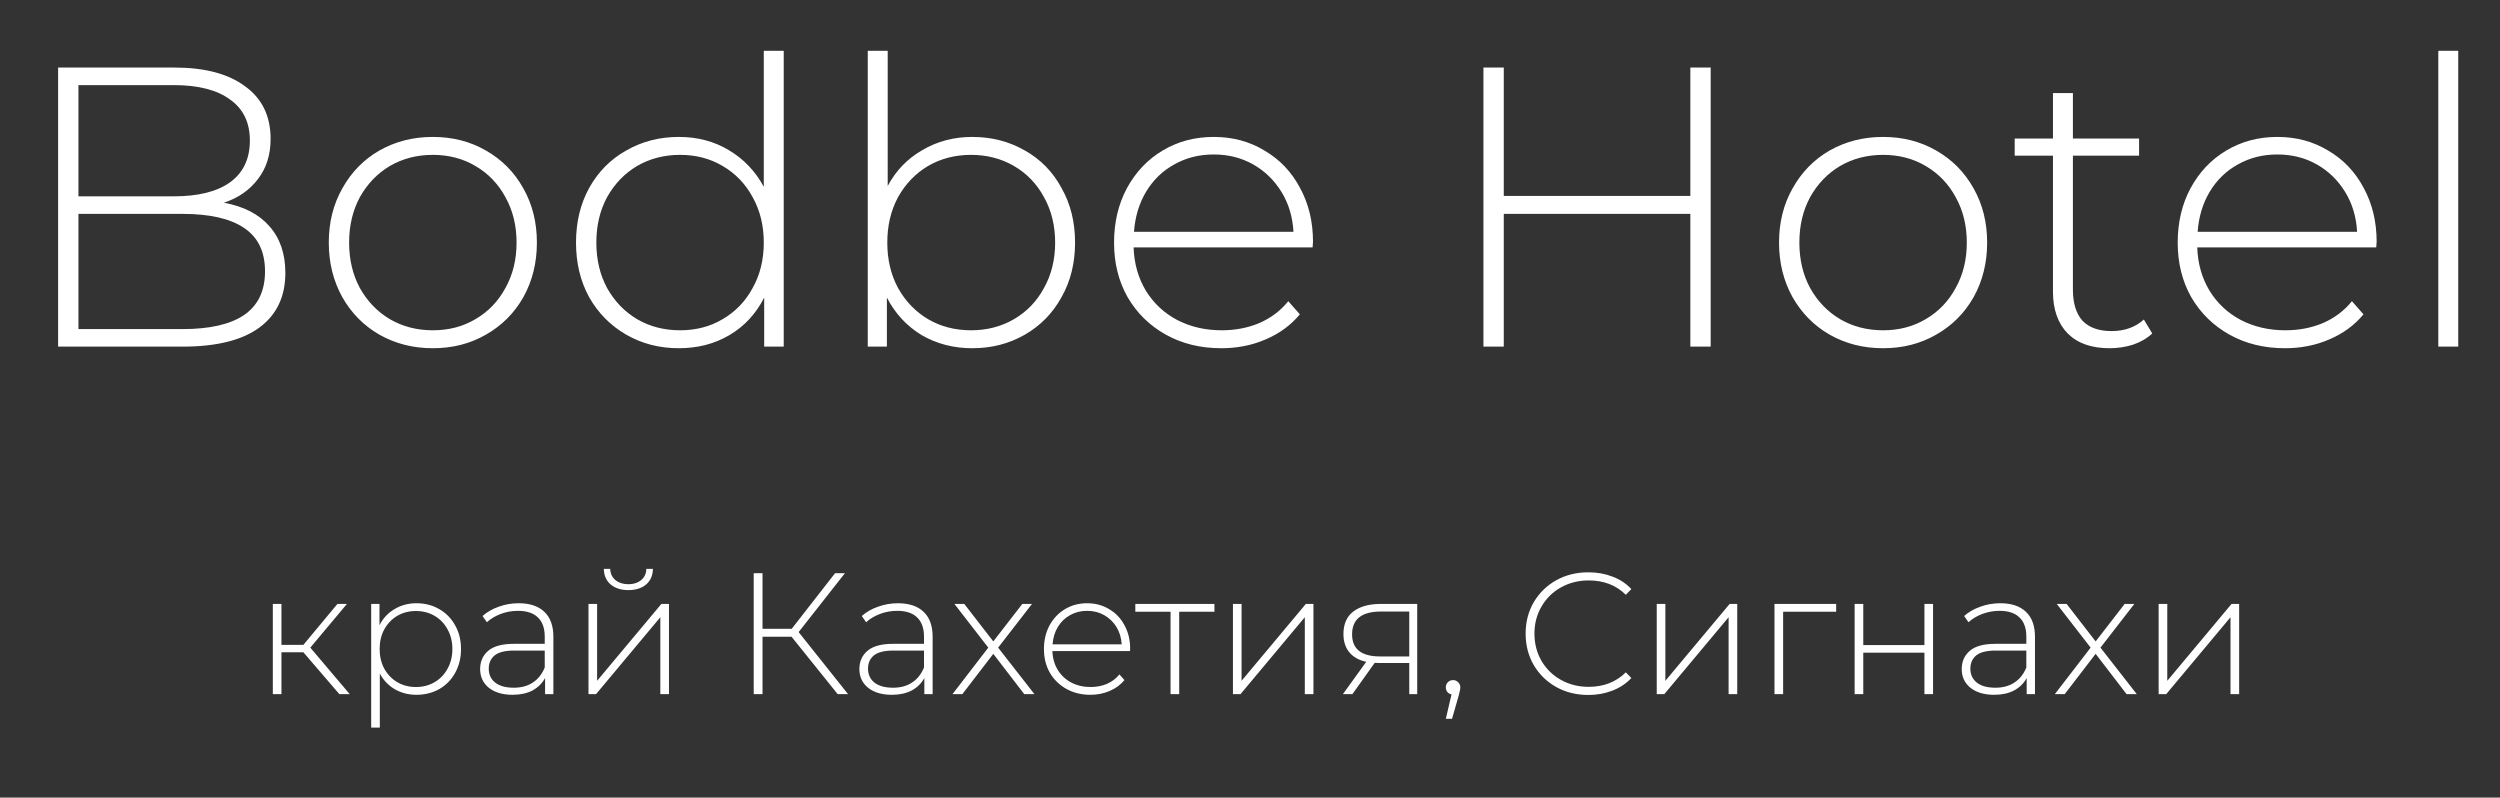 <?xml version="1.0" encoding="UTF-8"?> <svg xmlns="http://www.w3.org/2000/svg" width="210" height="67" viewBox="0 0 210 67" fill="none"><rect x="0" y="0" width="210" height="67" fill="#333333" stroke="none"/><path d="M25.485 54.793H23.642V58.305H22.917V50.73H23.642V54.169H25.485L28.344 50.73H29.142L26.066 54.401L29.375 58.305H28.504L25.485 54.793ZM34.981 50.672C35.687 50.672 36.326 50.836 36.897 51.165C37.468 51.494 37.913 51.949 38.232 52.529C38.561 53.109 38.725 53.772 38.725 54.517C38.725 55.262 38.561 55.93 38.232 56.52C37.913 57.1 37.468 57.555 36.897 57.884C36.326 58.203 35.687 58.363 34.981 58.363C34.314 58.363 33.709 58.208 33.167 57.898C32.626 57.579 32.205 57.139 31.905 56.578V61.12H31.179V50.73H31.876V52.514C32.176 51.934 32.596 51.484 33.138 51.165C33.69 50.836 34.304 50.672 34.981 50.672ZM34.938 57.71C35.518 57.71 36.041 57.574 36.505 57.303C36.969 57.032 37.332 56.655 37.593 56.172C37.864 55.688 38 55.136 38 54.517C38 53.898 37.864 53.346 37.593 52.863C37.332 52.379 36.969 52.002 36.505 51.731C36.041 51.46 35.518 51.325 34.938 51.325C34.357 51.325 33.835 51.46 33.37 51.731C32.916 52.002 32.553 52.379 32.282 52.863C32.021 53.346 31.89 53.898 31.89 54.517C31.89 55.136 32.021 55.688 32.282 56.172C32.553 56.655 32.916 57.032 33.37 57.303C33.835 57.574 34.357 57.71 34.938 57.71ZM43.567 50.672C44.505 50.672 45.226 50.913 45.729 51.397C46.232 51.871 46.484 52.573 46.484 53.501V58.305H45.787V56.955C45.545 57.4 45.192 57.748 44.728 58C44.263 58.242 43.707 58.363 43.059 58.363C42.217 58.363 41.55 58.164 41.056 57.768C40.573 57.371 40.331 56.849 40.331 56.2C40.331 55.572 40.553 55.064 40.998 54.677C41.453 54.28 42.174 54.082 43.16 54.082H45.758V53.472C45.758 52.766 45.565 52.229 45.178 51.861C44.8 51.494 44.244 51.31 43.509 51.31C43.006 51.31 42.522 51.397 42.058 51.571C41.603 51.745 41.216 51.978 40.897 52.268L40.534 51.745C40.911 51.407 41.366 51.146 41.898 50.962C42.43 50.768 42.986 50.672 43.567 50.672ZM43.16 57.768C43.789 57.768 44.322 57.623 44.757 57.332C45.202 57.042 45.536 56.621 45.758 56.07V54.648H43.175C42.43 54.648 41.888 54.783 41.55 55.054C41.221 55.325 41.056 55.697 41.056 56.172C41.056 56.665 41.24 57.057 41.608 57.347C41.975 57.627 42.493 57.768 43.16 57.768ZM49.432 50.73H50.157V57.187L55.556 50.73H56.194V58.305H55.468V51.847L50.07 58.305H49.432V50.73ZM52.784 49.569C52.174 49.569 51.681 49.414 51.304 49.104C50.926 48.785 50.733 48.345 50.723 47.784H51.26C51.27 48.18 51.415 48.495 51.696 48.727C51.986 48.959 52.349 49.075 52.784 49.075C53.219 49.075 53.577 48.959 53.858 48.727C54.138 48.495 54.283 48.18 54.293 47.784H54.844C54.835 48.345 54.641 48.785 54.264 49.104C53.887 49.414 53.393 49.569 52.784 49.569ZM66.49 53.487H64.052V58.305H63.312V48.147H64.052V52.819H66.504L70.147 48.147H70.974L67.085 53.095L71.235 58.305H70.364L66.49 53.487ZM75.424 50.672C76.363 50.672 77.084 50.913 77.587 51.397C78.09 51.871 78.341 52.573 78.341 53.501V58.305H77.645V56.955C77.403 57.4 77.05 57.748 76.585 58C76.121 58.242 75.565 58.363 74.916 58.363C74.075 58.363 73.407 58.164 72.914 57.768C72.43 57.371 72.188 56.849 72.188 56.2C72.188 55.572 72.411 55.064 72.856 54.677C73.311 54.28 74.031 54.082 75.018 54.082H77.616V53.472C77.616 52.766 77.422 52.229 77.035 51.861C76.658 51.494 76.102 51.31 75.366 51.31C74.863 51.31 74.38 51.397 73.915 51.571C73.46 51.745 73.073 51.978 72.754 52.268L72.391 51.745C72.769 51.407 73.224 51.146 73.756 50.962C74.288 50.768 74.844 50.672 75.424 50.672ZM75.018 57.768C75.647 57.768 76.179 57.623 76.614 57.332C77.059 57.042 77.393 56.621 77.616 56.07V54.648H75.033C74.288 54.648 73.746 54.783 73.407 55.054C73.078 55.325 72.914 55.697 72.914 56.172C72.914 56.665 73.098 57.057 73.465 57.347C73.833 57.627 74.351 57.768 75.018 57.768ZM86.035 58.305L83.437 54.923L80.839 58.305H80.012L83.016 54.401L80.172 50.73H80.999L83.437 53.879L85.875 50.73H86.688L83.843 54.401L86.891 58.305H86.035ZM94.918 54.691H88.402C88.421 55.281 88.571 55.809 88.852 56.273C89.132 56.728 89.51 57.081 89.984 57.332C90.468 57.584 91.009 57.71 91.609 57.71C92.103 57.71 92.557 57.623 92.973 57.449C93.399 57.265 93.752 56.999 94.032 56.65L94.453 57.129C94.124 57.526 93.708 57.831 93.205 58.044C92.712 58.256 92.175 58.363 91.595 58.363C90.84 58.363 90.168 58.198 89.578 57.869C88.987 57.54 88.523 57.086 88.184 56.505C87.855 55.925 87.691 55.262 87.691 54.517C87.691 53.782 87.846 53.124 88.155 52.544C88.475 51.953 88.91 51.494 89.461 51.165C90.013 50.836 90.632 50.672 91.319 50.672C92.006 50.672 92.62 50.836 93.162 51.165C93.713 51.484 94.144 51.934 94.453 52.514C94.773 53.095 94.932 53.753 94.932 54.488L94.918 54.691ZM91.319 51.31C90.787 51.31 90.308 51.431 89.882 51.673C89.457 51.905 89.113 52.239 88.852 52.674C88.6 53.1 88.455 53.584 88.416 54.125H94.221C94.192 53.584 94.047 53.1 93.786 52.674C93.525 52.248 93.181 51.915 92.755 51.673C92.33 51.431 91.851 51.31 91.319 51.31ZM102.013 51.383H99.053V58.305H98.327V51.383H95.367V50.73H102.013V51.383ZM103.567 50.73H104.292V57.187L109.691 50.73H110.329V58.305H109.604V51.847L104.205 58.305H103.567V50.73ZM119.046 50.73V58.305H118.378V55.693H115.853C115.679 55.693 115.553 55.688 115.476 55.678L113.604 58.305H112.806L114.765 55.591C114.145 55.456 113.671 55.19 113.343 54.793C113.014 54.396 112.849 53.883 112.849 53.255C112.849 52.423 113.125 51.794 113.676 51.368C114.237 50.943 115.002 50.73 115.969 50.73H119.046ZM113.575 53.284C113.575 54.522 114.358 55.141 115.926 55.141H118.378V51.368H116.013C114.387 51.368 113.575 52.007 113.575 53.284ZM122.058 57.129C122.232 57.129 122.377 57.192 122.493 57.318C122.609 57.434 122.667 57.574 122.667 57.739C122.667 57.836 122.653 57.937 122.624 58.044C122.605 58.15 122.576 58.271 122.537 58.406L121.971 60.38H121.449L121.927 58.334C121.782 58.295 121.666 58.227 121.579 58.13C121.492 58.024 121.449 57.894 121.449 57.739C121.449 57.565 121.507 57.419 121.623 57.303C121.739 57.187 121.884 57.129 122.058 57.129ZM133.421 58.377C132.425 58.377 131.525 58.155 130.722 57.71C129.929 57.265 129.3 56.65 128.835 55.867C128.381 55.083 128.153 54.203 128.153 53.226C128.153 52.248 128.381 51.368 128.835 50.584C129.3 49.801 129.929 49.187 130.722 48.742C131.525 48.297 132.425 48.074 133.421 48.074C134.156 48.074 134.834 48.195 135.453 48.437C136.072 48.669 136.599 49.017 137.034 49.482L136.57 49.961C135.757 49.157 134.717 48.756 133.45 48.756C132.599 48.756 131.825 48.95 131.128 49.337C130.432 49.724 129.885 50.26 129.488 50.947C129.092 51.624 128.893 52.384 128.893 53.226C128.893 54.067 129.092 54.832 129.488 55.519C129.885 56.196 130.432 56.728 131.128 57.115C131.825 57.502 132.599 57.695 133.45 57.695C134.708 57.695 135.748 57.289 136.57 56.476L137.034 56.955C136.599 57.419 136.067 57.773 135.438 58.014C134.819 58.256 134.147 58.377 133.421 58.377ZM139.166 50.73H139.891V57.187L145.29 50.73H145.928V58.305H145.203V51.847L139.804 58.305H139.166V50.73ZM154.238 51.383H149.783V58.305H149.057V50.73H154.238V51.383ZM155.789 50.73H156.515V54.183H161.652V50.73H162.377V58.305H161.652V54.822H156.515V58.305H155.789V50.73ZM168.021 50.672C168.96 50.672 169.68 50.913 170.183 51.397C170.686 51.871 170.938 52.573 170.938 53.501V58.305H170.241V56.955C170 57.4 169.646 57.748 169.182 58C168.718 58.242 168.161 58.363 167.513 58.363C166.672 58.363 166.004 58.164 165.511 57.768C165.027 57.371 164.785 56.849 164.785 56.2C164.785 55.572 165.008 55.064 165.453 54.677C165.907 54.28 166.628 54.082 167.615 54.082H170.212V53.472C170.212 52.766 170.019 52.229 169.632 51.861C169.255 51.494 168.698 51.31 167.963 51.31C167.46 51.31 166.976 51.397 166.512 51.571C166.057 51.745 165.67 51.978 165.351 52.268L164.988 51.745C165.365 51.407 165.82 51.146 166.352 50.962C166.884 50.768 167.441 50.672 168.021 50.672ZM167.615 57.768C168.244 57.768 168.776 57.623 169.211 57.332C169.656 57.042 169.99 56.621 170.212 56.07V54.648H167.629C166.884 54.648 166.343 54.783 166.004 55.054C165.675 55.325 165.511 55.697 165.511 56.172C165.511 56.665 165.694 57.057 166.062 57.347C166.43 57.627 166.947 57.768 167.615 57.768ZM178.631 58.305L176.034 54.923L173.436 58.305H172.609L175.613 54.401L172.769 50.73H173.596L176.034 53.879L178.472 50.73H179.284L176.44 54.401L179.487 58.305H178.631ZM181.326 50.73H182.052V57.187L187.45 50.73H188.088V58.305H187.363V51.847L181.964 58.305H181.326V50.73Z" fill="white"></path><path d="M18.812 17.028C20.487 17.34 21.759 17.999 22.63 19.004C23.523 20.008 23.97 21.314 23.97 22.922C23.97 24.909 23.244 26.438 21.793 27.51C20.342 28.581 18.187 29.117 15.33 29.117H4.881V5.675H14.66C17.205 5.675 19.181 6.2 20.587 7.249C22.016 8.276 22.731 9.75 22.731 11.67C22.731 13.009 22.373 14.137 21.659 15.052C20.967 15.967 20.018 16.626 18.812 17.028ZM6.589 7.149V16.492H14.593C16.647 16.492 18.221 16.101 19.315 15.32C20.431 14.516 20.989 13.344 20.989 11.804C20.989 10.286 20.431 9.136 19.315 8.354C18.221 7.551 16.647 7.149 14.593 7.149H6.589ZM15.33 27.644C17.607 27.644 19.326 27.253 20.487 26.472C21.67 25.668 22.262 24.44 22.262 22.788C22.262 21.136 21.67 19.919 20.487 19.138C19.326 18.356 17.607 17.966 15.33 17.966H6.589V27.644H15.33ZM36.359 29.251C34.707 29.251 33.211 28.872 31.871 28.113C30.554 27.354 29.516 26.304 28.757 24.965C27.998 23.603 27.618 22.073 27.618 20.377C27.618 18.68 27.998 17.162 28.757 15.822C29.516 14.46 30.554 13.4 31.871 12.641C33.211 11.882 34.707 11.502 36.359 11.502C38.011 11.502 39.496 11.882 40.813 12.641C42.152 13.4 43.202 14.46 43.961 15.822C44.72 17.162 45.099 18.68 45.099 20.377C45.099 22.073 44.72 23.603 43.961 24.965C43.202 26.304 42.152 27.354 40.813 28.113C39.496 28.872 38.011 29.251 36.359 29.251ZM36.359 27.744C37.698 27.744 38.893 27.432 39.942 26.806C41.014 26.181 41.851 25.311 42.454 24.194C43.079 23.078 43.391 21.806 43.391 20.377C43.391 18.948 43.079 17.675 42.454 16.559C41.851 15.443 41.014 14.572 39.942 13.947C38.893 13.322 37.698 13.009 36.359 13.009C35.019 13.009 33.814 13.322 32.742 13.947C31.693 14.572 30.856 15.443 30.23 16.559C29.628 17.675 29.326 18.948 29.326 20.377C29.326 21.806 29.628 23.078 30.23 24.194C30.856 25.311 31.693 26.181 32.742 26.806C33.814 27.432 35.019 27.744 36.359 27.744ZM65.833 4.269V29.117H64.192V24.998C63.499 26.36 62.528 27.409 61.278 28.146C60.028 28.883 58.61 29.251 57.025 29.251C55.395 29.251 53.922 28.872 52.605 28.113C51.287 27.354 50.249 26.304 49.49 24.965C48.754 23.625 48.385 22.096 48.385 20.377C48.385 18.658 48.754 17.128 49.49 15.789C50.249 14.427 51.287 13.378 52.605 12.641C53.922 11.882 55.395 11.502 57.025 11.502C58.588 11.502 59.983 11.871 61.211 12.607C62.461 13.344 63.444 14.371 64.158 15.688V4.269H65.833ZM57.126 27.744C58.465 27.744 59.66 27.432 60.709 26.806C61.781 26.181 62.618 25.311 63.221 24.194C63.846 23.078 64.158 21.806 64.158 20.377C64.158 18.948 63.846 17.675 63.221 16.559C62.618 15.443 61.781 14.572 60.709 13.947C59.66 13.322 58.465 13.009 57.126 13.009C55.786 13.009 54.581 13.322 53.509 13.947C52.459 14.572 51.622 15.443 50.997 16.559C50.394 17.675 50.093 18.948 50.093 20.377C50.093 21.806 50.394 23.078 50.997 24.194C51.622 25.311 52.459 26.181 53.509 26.806C54.581 27.432 55.786 27.744 57.126 27.744ZM81.666 11.502C83.296 11.502 84.769 11.882 86.087 12.641C87.404 13.378 88.431 14.427 89.167 15.789C89.927 17.128 90.306 18.658 90.306 20.377C90.306 22.096 89.927 23.625 89.167 24.965C88.431 26.304 87.404 27.354 86.087 28.113C84.769 28.872 83.296 29.251 81.666 29.251C80.103 29.251 78.686 28.883 77.413 28.146C76.163 27.387 75.192 26.338 74.499 24.998V29.117H72.892V4.269H74.567V15.621C75.259 14.326 76.23 13.322 77.48 12.607C78.73 11.871 80.126 11.502 81.666 11.502ZM81.566 27.744C82.905 27.744 84.111 27.432 85.182 26.806C86.254 26.181 87.091 25.311 87.694 24.194C88.319 23.078 88.632 21.806 88.632 20.377C88.632 18.948 88.319 17.675 87.694 16.559C87.091 15.443 86.254 14.572 85.182 13.947C84.111 13.322 82.905 13.009 81.566 13.009C80.226 13.009 79.02 13.322 77.949 13.947C76.9 14.572 76.062 15.443 75.437 16.559C74.834 17.675 74.533 18.948 74.533 20.377C74.533 21.806 74.834 23.078 75.437 24.194C76.062 25.311 76.9 26.181 77.949 26.806C79.02 27.432 80.226 27.744 81.566 27.744ZM110.259 20.779H95.222C95.267 22.14 95.613 23.357 96.26 24.429C96.908 25.478 97.778 26.293 98.873 26.873C99.989 27.454 101.239 27.744 102.623 27.744C103.762 27.744 104.811 27.543 105.771 27.141C106.753 26.717 107.568 26.103 108.216 25.299L109.187 26.405C108.428 27.32 107.468 28.023 106.307 28.514C105.168 29.006 103.929 29.251 102.59 29.251C100.848 29.251 99.297 28.872 97.935 28.113C96.573 27.354 95.501 26.304 94.72 24.965C93.961 23.625 93.581 22.096 93.581 20.377C93.581 18.68 93.939 17.162 94.653 15.822C95.39 14.46 96.394 13.4 97.667 12.641C98.939 11.882 100.368 11.502 101.953 11.502C103.539 11.502 104.956 11.882 106.206 12.641C107.479 13.378 108.472 14.416 109.187 15.755C109.924 17.095 110.292 18.613 110.292 20.31L110.259 20.779ZM101.953 12.976C100.726 12.976 99.62 13.255 98.638 13.813C97.656 14.349 96.863 15.119 96.26 16.124C95.68 17.106 95.345 18.222 95.256 19.473H108.651C108.584 18.222 108.249 17.106 107.646 16.124C107.044 15.141 106.251 14.371 105.269 13.813C104.286 13.255 103.181 12.976 101.953 12.976ZM143.697 5.675V29.117H141.989V17.966H126.317V29.117H124.609V5.675H126.317V16.459H141.989V5.675H143.697ZM158.179 29.251C156.527 29.251 155.031 28.872 153.692 28.113C152.375 27.354 151.337 26.304 150.577 24.965C149.818 23.603 149.439 22.073 149.439 20.377C149.439 18.68 149.818 17.162 150.577 15.822C151.337 14.46 152.375 13.4 153.692 12.641C155.031 11.882 156.527 11.502 158.179 11.502C159.831 11.502 161.316 11.882 162.633 12.641C163.973 13.4 165.022 14.46 165.781 15.822C166.54 17.162 166.92 18.68 166.92 20.377C166.92 22.073 166.54 23.603 165.781 24.965C165.022 26.304 163.973 27.354 162.633 28.113C161.316 28.872 159.831 29.251 158.179 29.251ZM158.179 27.744C159.519 27.744 160.713 27.432 161.763 26.806C162.834 26.181 163.671 25.311 164.274 24.194C164.899 23.078 165.212 21.806 165.212 20.377C165.212 18.948 164.899 17.675 164.274 16.559C163.671 15.443 162.834 14.572 161.763 13.947C160.713 13.322 159.519 13.009 158.179 13.009C156.84 13.009 155.634 13.322 154.563 13.947C153.513 14.572 152.676 15.443 152.051 16.559C151.448 17.675 151.147 18.948 151.147 20.377C151.147 21.806 151.448 23.078 152.051 24.194C152.676 25.311 153.513 26.181 154.563 26.806C155.634 27.432 156.84 27.744 158.179 27.744ZM180.788 28.012C180.364 28.414 179.828 28.727 179.18 28.95C178.555 29.151 177.897 29.251 177.205 29.251C175.687 29.251 174.514 28.838 173.688 28.012C172.862 27.164 172.449 25.992 172.449 24.496V13.076H169.234V11.636H172.449V7.819H174.124V11.636H179.683V13.076H174.124V24.328C174.124 25.467 174.392 26.338 174.927 26.94C175.486 27.521 176.3 27.811 177.372 27.811C178.466 27.811 179.37 27.487 180.085 26.84L180.788 28.012ZM199.604 20.779H184.568C184.613 22.14 184.959 23.357 185.606 24.429C186.254 25.478 187.124 26.293 188.218 26.873C189.335 27.454 190.585 27.744 191.969 27.744C193.108 27.744 194.157 27.543 195.117 27.141C196.099 26.717 196.914 26.103 197.562 25.299L198.533 26.405C197.774 27.32 196.814 28.023 195.653 28.514C194.514 29.006 193.275 29.251 191.936 29.251C190.194 29.251 188.643 28.872 187.281 28.113C185.919 27.354 184.847 26.304 184.066 24.965C183.307 23.625 182.927 22.096 182.927 20.377C182.927 18.68 183.284 17.162 183.999 15.822C184.736 14.46 185.74 13.4 187.013 12.641C188.285 11.882 189.714 11.502 191.299 11.502C192.884 11.502 194.302 11.882 195.552 12.641C196.825 13.378 197.818 14.416 198.533 15.755C199.27 17.095 199.638 18.613 199.638 20.31L199.604 20.779ZM191.299 12.976C190.071 12.976 188.966 13.255 187.984 13.813C187.002 14.349 186.209 15.119 185.606 16.124C185.026 17.106 184.691 18.222 184.602 19.473H197.997C197.93 18.222 197.595 17.106 196.992 16.124C196.39 15.141 195.597 14.371 194.615 13.813C193.632 13.255 192.527 12.976 191.299 12.976ZM204.818 4.269H206.492V29.117H204.818V4.269Z" fill="white"></path></svg> 